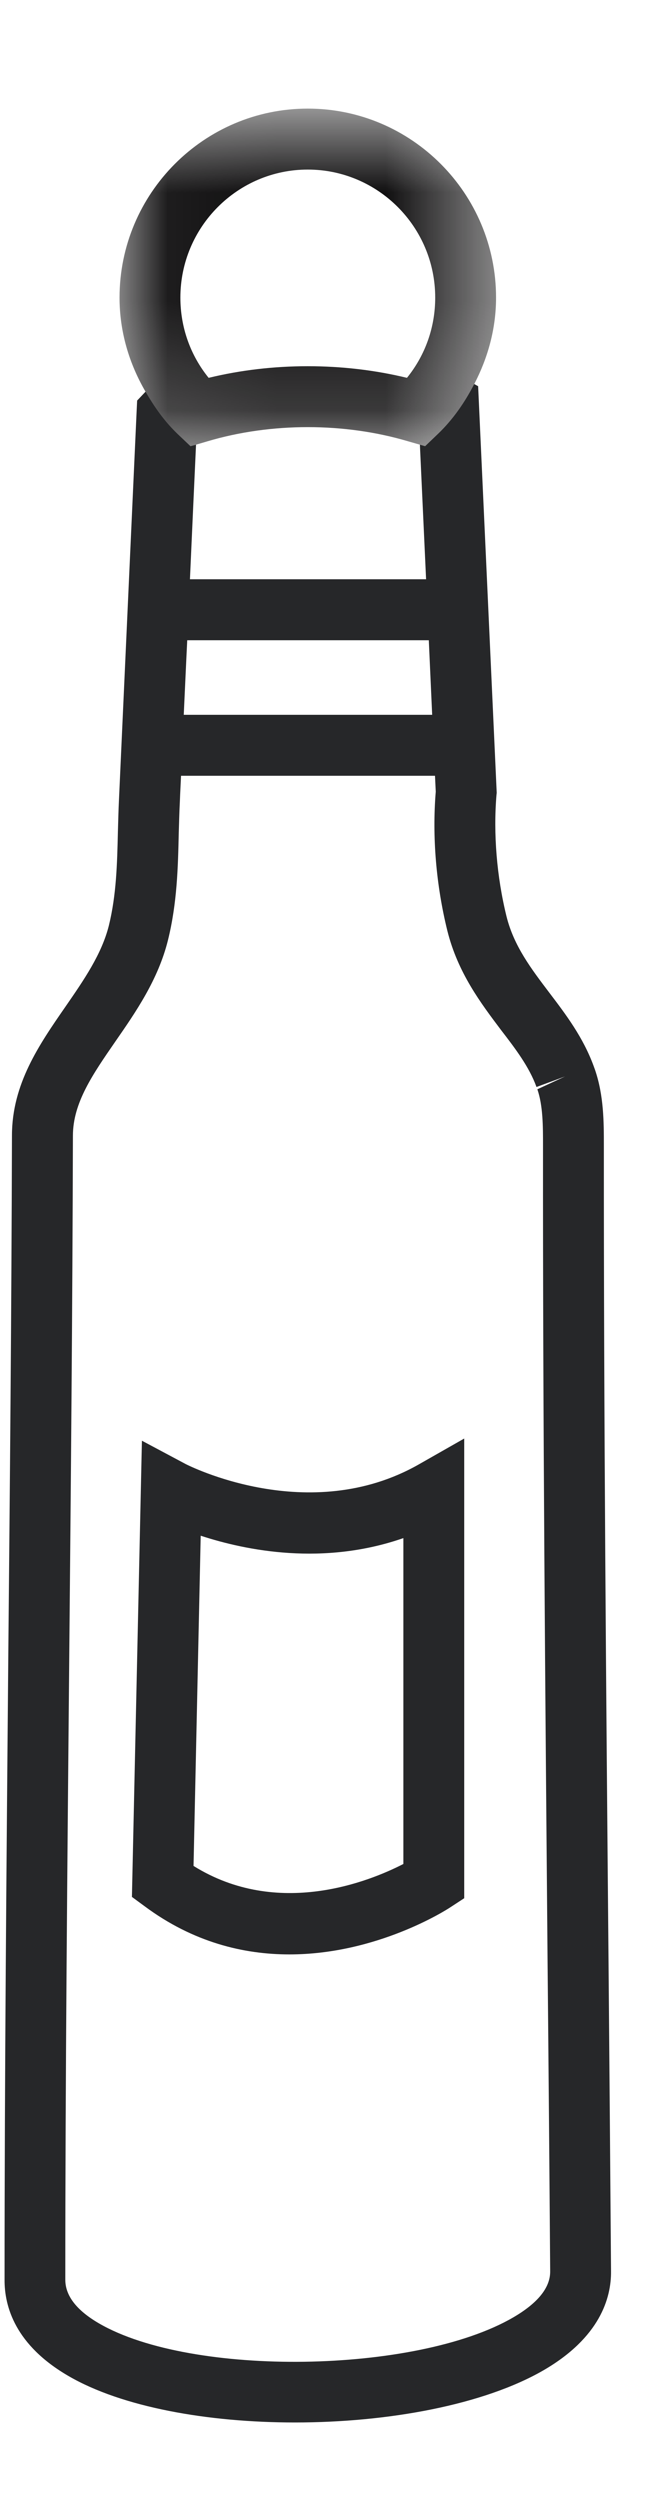 <?xml version="1.0" encoding="UTF-8"?>
<svg width="6px" height="23px" viewBox="0 0 6 23" version="1.1" xmlns="http://www.w3.org/2000/svg" xmlns:xlink="http://www.w3.org/1999/xlink">
    <title>Food/Hot-Spicy</title>
    <defs>
        <polygon id="path-1" points="0.058 0.713 3.523 0.713 3.523 3.819 0.058 3.819"></polygon>
    </defs>
    <g id="Styleguide" stroke="none" stroke-width="1" fill="none" fill-rule="evenodd">
        <g id="Duotone-icons" transform="translate(-363, -1577)">
            <g id="Food/Hot-Spicy" transform="translate(363.042, 1577.287)">
                <path d="M4.955,10.252 C4.953,12.755 4.976,15.299 4.997,17.759 C5.006,18.709 5.014,19.659 5.021,20.609 C5.022,20.759 4.907,20.901 4.68,21.033 C3.786,21.552 1.721,21.582 0.87,21.088 C0.663,20.968 0.559,20.833 0.559,20.686 C0.559,18.784 0.578,16.851 0.595,14.981 C0.61,13.374 0.625,11.767 0.629,10.159 C0.63,9.859 0.81,9.598 1.02,9.294 C1.205,9.027 1.414,8.726 1.504,8.361 C1.588,8.021 1.596,7.693 1.603,7.377 C1.606,7.282 1.608,7.189 1.613,7.091 C1.613,7.083 1.617,6.992 1.624,6.85 L3.961,6.85 L3.968,6.996 C3.934,7.411 3.971,7.855 4.075,8.277 C4.172,8.664 4.383,8.942 4.568,9.188 C4.702,9.362 4.828,9.528 4.895,9.713 L5.158,9.616 L4.903,9.734 C4.955,9.886 4.955,10.072 4.955,10.252 M1.681,5.603 L3.904,5.603 L3.935,6.289 L1.649,6.289 C1.659,6.079 1.669,5.846 1.681,5.603 M5.558,17.754 C5.536,15.295 5.514,12.752 5.515,10.252 C5.515,10.037 5.515,9.794 5.434,9.556 L5.421,9.52 C5.324,9.256 5.167,9.048 5.015,8.848 C4.847,8.626 4.687,8.417 4.619,8.143 C4.529,7.777 4.497,7.381 4.527,7.025 L4.529,7.007 L4.358,3.266 L4.322,3.246 C4.236,3.413 4.128,3.571 3.987,3.706 L3.87,3.818 L3.822,3.804 L3.879,5.042 L1.706,5.042 C1.728,4.548 1.749,4.084 1.762,3.804 L1.711,3.818 L1.593,3.706 C1.473,3.59 1.379,3.457 1.298,3.317 C1.297,3.317 1.293,3.32 1.293,3.321 L1.22,3.398 L1.215,3.503 C1.058,6.958 1.053,7.066 1.053,7.066 C1.048,7.167 1.046,7.266 1.043,7.363 C1.036,7.663 1.029,7.945 0.96,8.227 C0.894,8.491 0.731,8.727 0.559,8.976 C0.318,9.324 0.069,9.685 0.068,10.157 C0.064,11.764 0.049,13.37 0.034,14.977 C0.018,16.848 0,18.782 0,20.684 C-0.002,20.933 0.099,21.288 0.589,21.572 C1.081,21.858 1.868,21.999 2.672,21.999 C3.532,21.999 4.41,21.837 4.961,21.518 C5.477,21.218 5.584,20.856 5.581,20.606 C5.574,19.655 5.566,18.705 5.558,17.754" id="Fill-7" fill="#262729"></path>
                <g id="Group-13" transform="translate(1, 0)">
                    <mask id="mask-2" fill="white">
                        <use xlink:href="#path-1"></use>
                    </mask>
                    <g id="Clip-12"></g>
                    <path d="M1.79,1.273 C2.437,1.273 2.963,1.801 2.963,2.451 C2.963,2.723 2.872,2.98 2.703,3.189 C2.41,3.118 2.103,3.082 1.79,3.082 C1.477,3.082 1.171,3.118 0.878,3.189 C0.709,2.98 0.618,2.723 0.618,2.451 C0.618,1.801 1.144,1.273 1.79,1.273 L1.79,1.273 Z M0.711,3.819 L0.762,3.804 L0.867,3.773 C1.452,3.599 2.129,3.599 2.714,3.773 L2.822,3.804 L2.87,3.819 L2.987,3.707 C3.128,3.572 3.236,3.414 3.322,3.247 C3.449,3.003 3.523,2.735 3.523,2.451 C3.523,1.493 2.746,0.712 1.79,0.712 C0.835,0.712 0.058,1.493 0.058,2.451 C0.058,2.762 0.145,3.056 0.298,3.318 C0.379,3.458 0.473,3.59 0.593,3.707 L0.711,3.819 Z" id="Fill-11" fill="#100F10" mask="url(#mask-2)"></path>
                </g>
                <path d="M3.67,16.861 C3.357,17.022 2.515,17.363 1.739,16.879 L1.805,13.841 C2.229,13.98 2.935,14.119 3.67,13.863 L3.67,16.861 Z M1.665,13.181 L1.264,12.967 L1.172,17.164 L1.289,17.25 C1.737,17.583 2.202,17.693 2.621,17.693 C3.426,17.693 4.063,17.286 4.103,17.259 L4.23,17.176 L4.23,12.947 L3.812,13.185 C2.802,13.76 1.69,13.194 1.665,13.181 L1.665,13.181 Z" id="Fill-16" fill="#262729"></path>
            </g>
        </g>
    </g>
</svg>